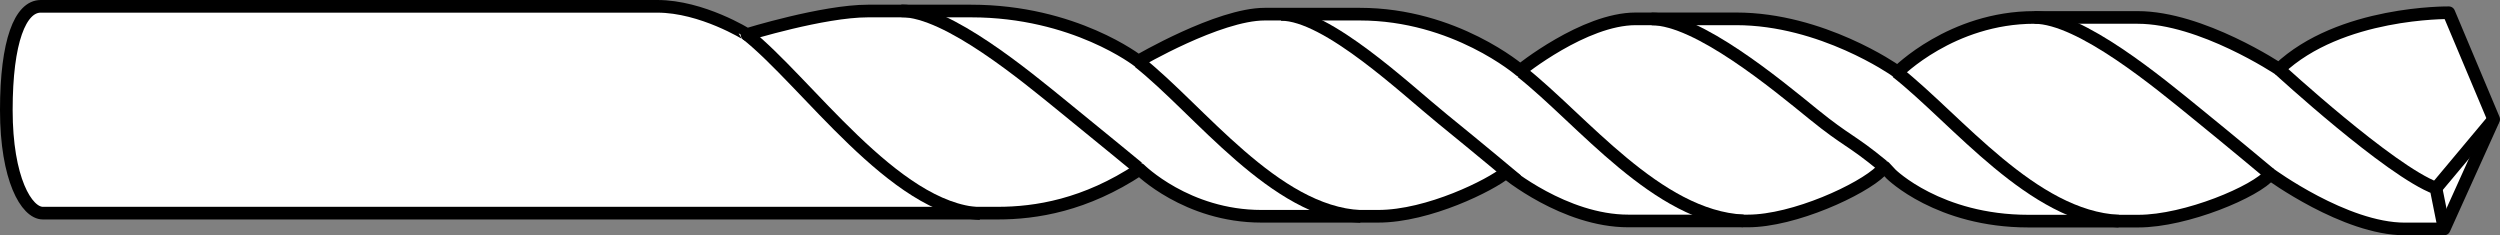 <?xml version="1.0" encoding="iso-8859-1"?>
<!-- Generator: Adobe Illustrator 28.0.0, SVG Export Plug-In . SVG Version: 6.00 Build 0)  -->
<svg version="1.1" id="Image" xmlns="http://www.w3.org/2000/svg" xmlns:xlink="http://www.w3.org/1999/xlink" x="0px" y="0px"
	 width="158.115px" height="14.88px" viewBox="0 0 158.115 14.88" enable-background="new 0 0 158.115 14.88"
	 xml:space="preserve">
<rect x="0" y="0" width="158.115" height="14.88" fill="#808080" stroke="none"/>
<g>
	<path fill="#FFFFFF" stroke="#000000" stroke-width="0.8" stroke-linejoin="round" stroke-miterlimit="10" d="M119.851,4.439
		c0,0-4.627-3.247-10.041-3.247s-3.094,0-6.36,0s-7.305,3.27-7.305,3.27s-4.125-3.567-10.141-3.567s-3.094,0-6.016,0
		c-2.922,0-7.993,2.973-7.993,2.973s-4.039-3.171-10.571-3.171s-3.696,0-6.532,0s-7.649,1.486-7.649,1.486
		S44.406,0.4,41.57,0.4c-2.836,0-37.704,0-38.993,0S0.4,2.6,0.4,6.96S1.679,13.48,2.711,13.48
		c1.031,0,38.305,0,40.54,0s9.196,0,11.001,0c1.805,0,6.446,0,8.852,0s5.539-0.495,8.977-2.775
		c0,0,2.969,2.973,7.696,2.973s4.211,0,7.391,0s7.133-1.982,8.079-2.775c0,0,3.696,3.072,7.735,3.072s4.641,0,7.563,0
		c2.922,0,7.219-1.982,8.422-3.171l0.225-0.234l0.411,0.442c0,0,3.008,2.973,8.68,2.973c5.672,0,3.953,0,6.962,0
		s7.477-1.883,8.337-2.973c0,0,4.727,3.468,8.508,3.468c1.805,0,2.492,0,2.492,0l3.133-6.936l-2.836-6.738
		c0,0-6.875-0.099-10.743,3.567c0,0-4.899-3.27-8.938-3.27s-4.125,0-6.532,0c-5.243,0-8.652,3.468-8.652,3.468
		L119.851,4.439z"/>
	<path fill="none" stroke="#000000" stroke-width="0.8" stroke-linejoin="round" stroke-miterlimit="10" d="M144.136,4.373
		c0,0,7.009,6.441,9.931,7.531l0.516,2.576"/>
	
		<line fill="none" stroke="#000000" stroke-width="0.8" stroke-linejoin="round" stroke-miterlimit="10" x1="154.067" y1="11.904" x2="157.715" y2="7.544"/>
	<path fill="none" stroke="#000000" stroke-width="0.8" stroke-linejoin="round" stroke-miterlimit="10" d="M128.666,1.103
		c2.922,0,7.907,4.162,10.227,6.045s4.688,3.865,4.688,3.865"/>
	<path fill="none" stroke="#000000" stroke-width="0.8" stroke-linejoin="round" stroke-miterlimit="10" d="M119.976,4.572
		c3.81,3.006,8.584,9.149,14.027,9.414"/>
	<path fill="none" stroke="#000000" stroke-width="0.8" stroke-linejoin="round" stroke-miterlimit="10" d="M104.46,1.198
		c2.922,0,7.907,4.142,10.227,6.025c2.14,1.736,2.378,1.601,4.39,3.262"/>
	<path fill="none" stroke="#000000" stroke-width="0.8" stroke-linejoin="round" stroke-miterlimit="10" d="M96.234,4.557
		c3.81,3.006,8.584,9.149,14.028,9.414"/>
	<path fill="none" stroke="#000000" stroke-width="0.8" stroke-linejoin="round" stroke-miterlimit="10" d="M81.019,0.91
		c2.922,0,7.907,4.742,10.227,6.624s4.688,3.865,4.688,3.865"/>
	<path fill="none" stroke="#000000" stroke-width="0.8" stroke-linejoin="round" stroke-miterlimit="10" d="M72.023,3.918
		c3.81,3.006,8.584,9.506,14.028,9.77"/>
	<path fill="none" stroke="#000000" stroke-width="0.8" stroke-linejoin="round" stroke-miterlimit="10" d="M57.01,0.687
		c2.922,0,7.907,4.162,10.227,6.045c2.321,1.883,4.727,3.865,4.727,3.865"/>
	<path fill="none" stroke="#000000" stroke-width="0.8" stroke-linejoin="round" stroke-miterlimit="10" d="M47.185,2.134
		c3.81,3.006,9.358,11.111,14.801,11.376"/>
</g>
</svg>
